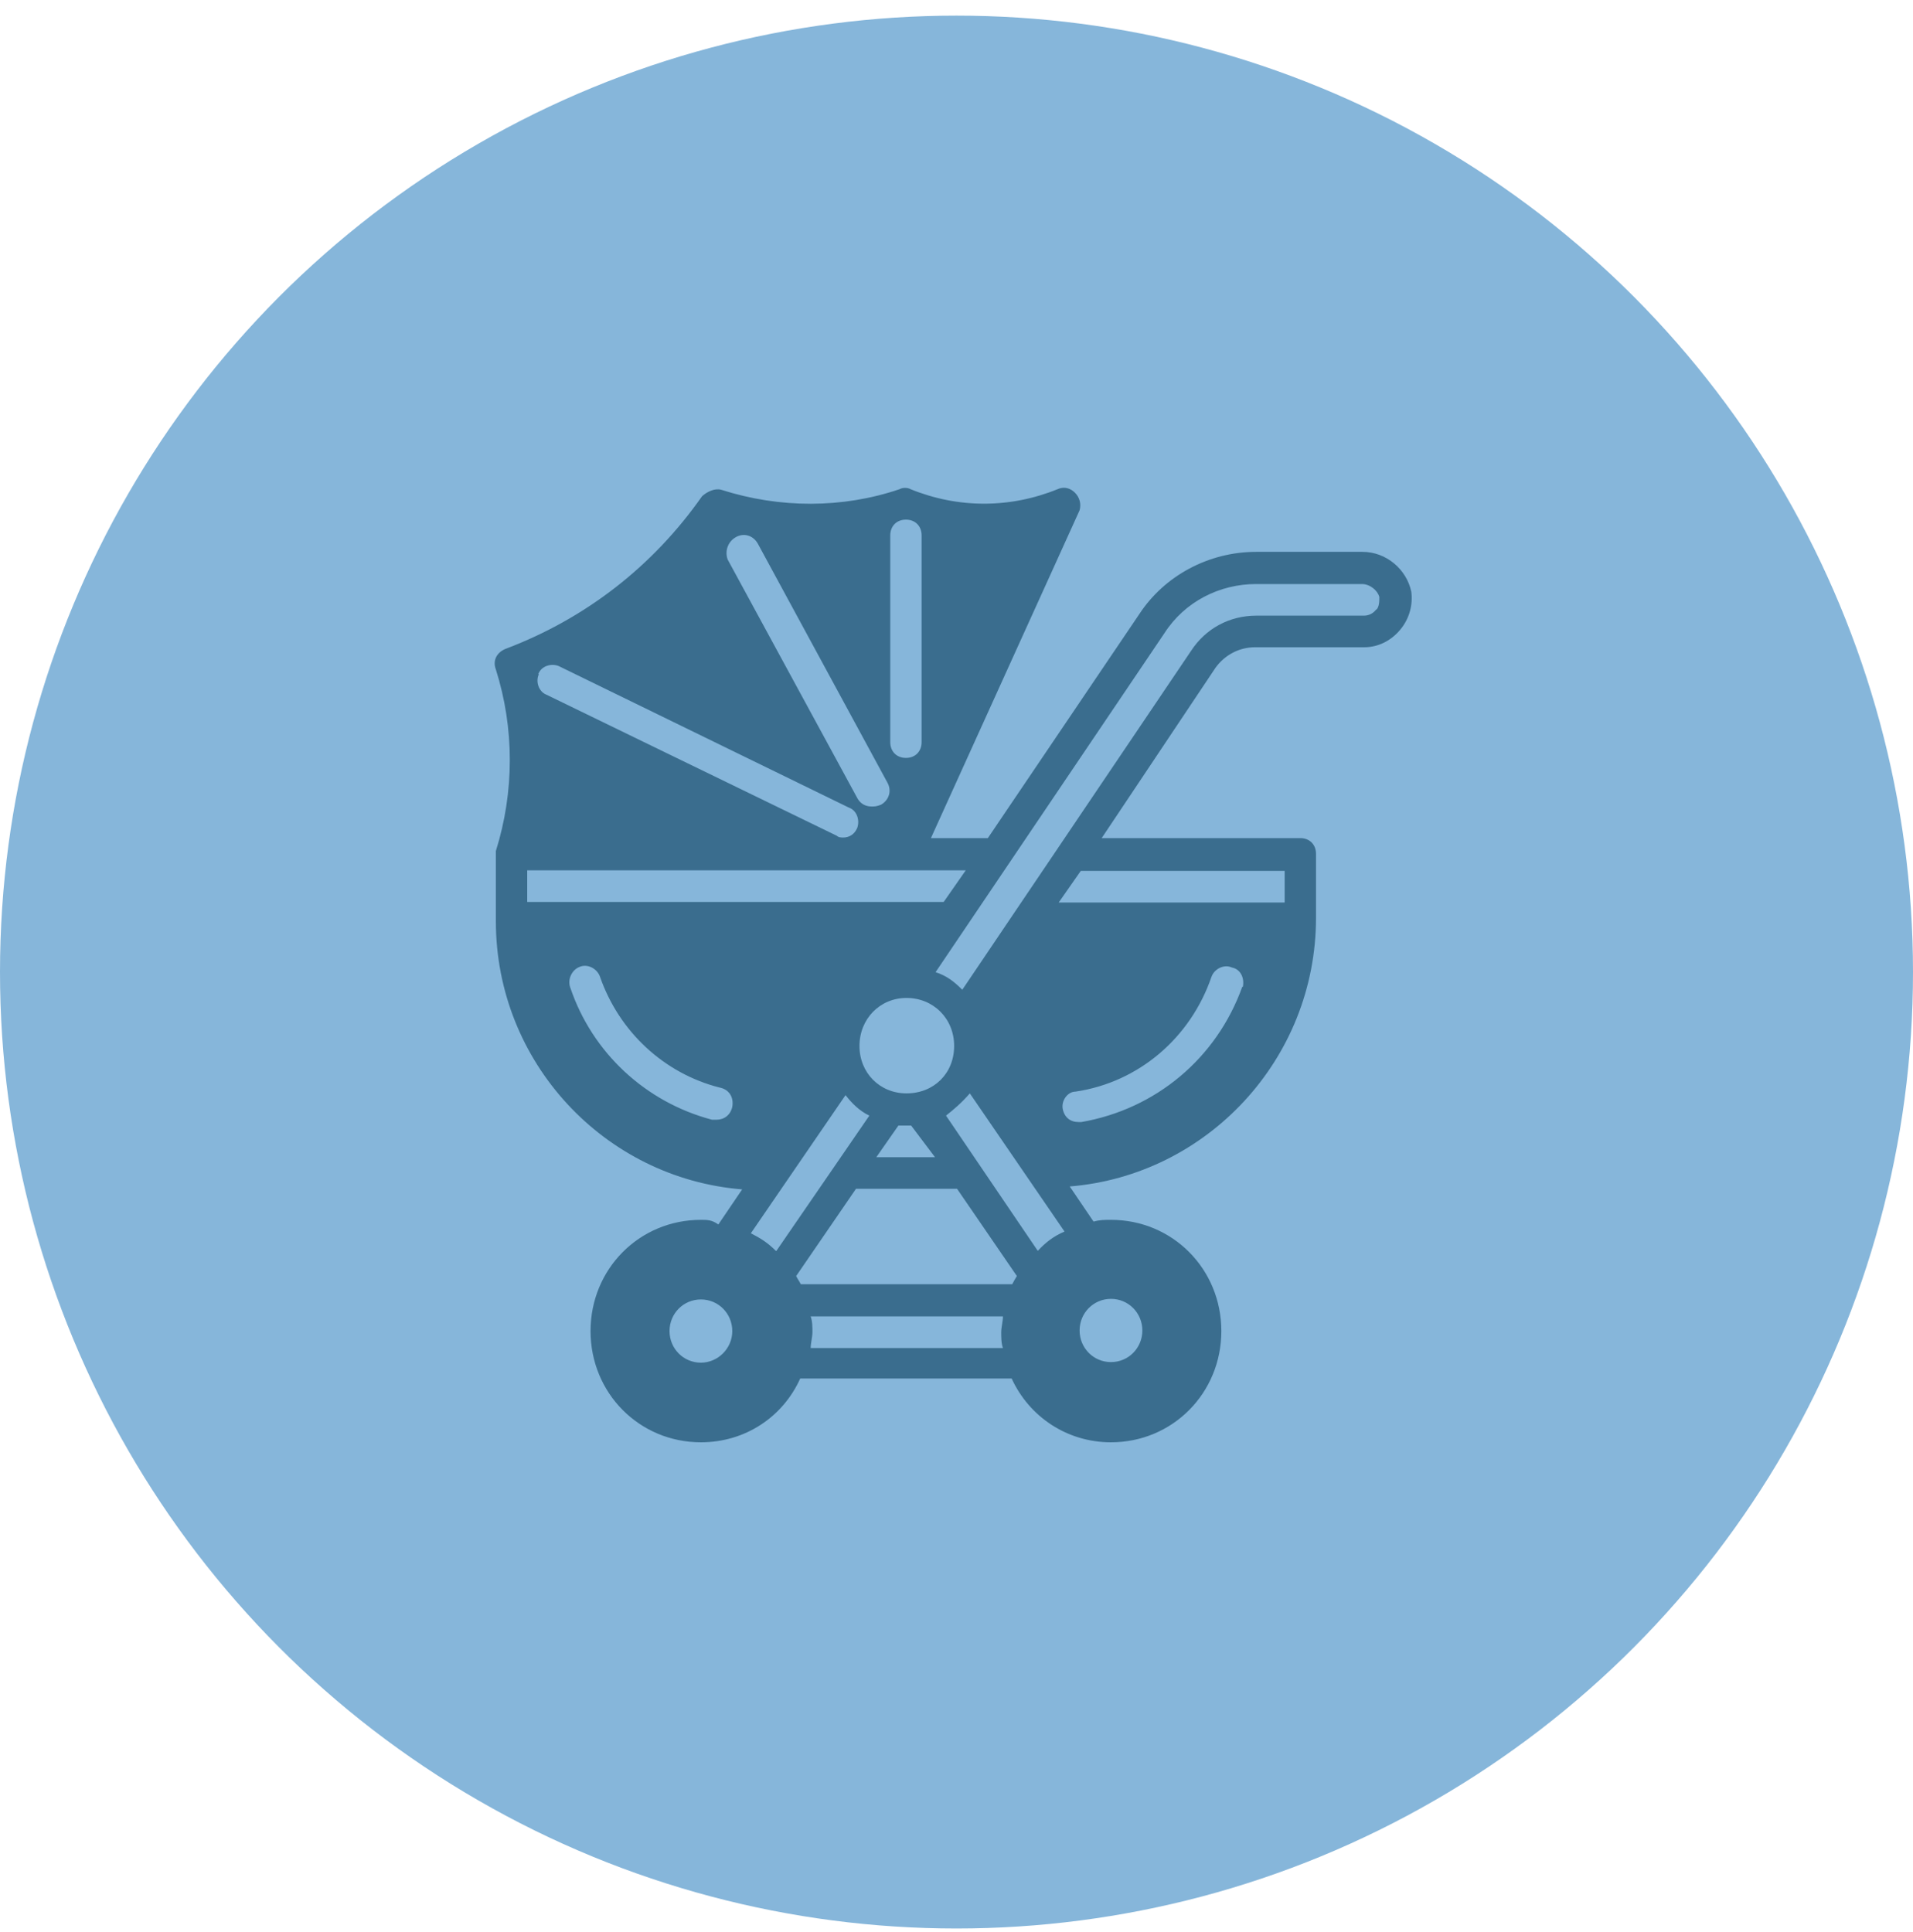 <svg width="100" height="101" viewBox="0 0 100 101" fill="none" xmlns="http://www.w3.org/2000/svg">
<circle cx="50" cy="50.817" r="50" fill="#86B6DA"/>
<path d="M71.951 31.848C71.769 32.093 71.526 32.185 71.283 32.185H65.666C64.269 32.185 63.024 32.858 62.265 34.021L50.302 51.742C49.877 51.313 49.482 51.007 48.906 50.823L60.868 33.103C61.931 31.45 63.753 30.532 65.666 30.532H71.192C71.617 30.532 72.012 30.869 72.103 31.205C72.103 31.45 72.103 31.695 71.951 31.879M67.154 45.529V47.181H55.342L56.496 45.529H67.154ZM64.937 51.589C63.601 55.322 60.413 57.985 56.527 58.658H56.375C55.95 58.658 55.646 58.414 55.555 57.985C55.464 57.557 55.798 57.067 56.223 57.067C59.532 56.577 62.235 54.251 63.328 51.068C63.48 50.64 63.996 50.395 64.391 50.578C64.876 50.67 65.058 51.16 64.968 51.589M54.249 65.392L49.452 58.322C49.877 57.985 50.272 57.648 50.697 57.159L55.646 64.382C55.069 64.626 54.644 64.963 54.249 65.392ZM52.913 67.136H41.861C41.77 66.953 41.709 66.891 41.618 66.708L44.746 62.147H50.029L53.156 66.708C53.065 66.861 53.005 66.953 52.913 67.136ZM52.428 70.472H42.377C42.377 70.227 42.469 69.891 42.469 69.646C42.469 69.401 42.469 69.064 42.377 68.819H52.428C52.428 69.064 52.337 69.401 52.337 69.646C52.337 69.891 52.337 70.227 52.428 70.472ZM40.556 65.392C40.131 64.963 39.736 64.718 39.25 64.473L44.199 57.251C44.533 57.679 44.928 58.077 45.444 58.322L40.586 65.392H40.556ZM48.875 60.495H45.809L46.962 58.842H47.63L48.875 60.495ZM47.387 57.159C45.991 57.159 44.928 56.087 44.928 54.68C44.928 53.272 45.991 52.17 47.387 52.17C48.784 52.17 49.877 53.241 49.877 54.68C49.877 56.118 48.814 57.159 47.387 57.159ZM27.56 47.151V45.498H50.484L49.331 47.151H27.56ZM38.279 57.863C38.187 58.291 37.853 58.536 37.459 58.536H37.216C33.754 57.618 30.961 55.047 29.807 51.619C29.655 51.191 29.898 50.701 30.293 50.548C30.718 50.364 31.204 50.64 31.356 51.038C32.358 53.945 34.726 56.118 37.611 56.853C38.096 56.944 38.37 57.342 38.279 57.863ZM28.137 35.245C28.289 34.817 28.805 34.664 29.2 34.817L44.381 42.223C44.806 42.376 44.958 42.897 44.806 43.294C44.655 43.631 44.381 43.784 44.078 43.784C43.987 43.784 43.835 43.784 43.744 43.692L28.562 36.316C28.168 36.163 27.985 35.643 28.168 35.245M38.461 28.084C38.886 27.839 39.372 27.992 39.614 28.42L46.385 40.907C46.628 41.336 46.477 41.825 46.051 42.07C45.809 42.162 45.717 42.162 45.566 42.162C45.232 42.162 44.989 42.009 44.837 41.764L38.036 29.247C37.884 28.818 38.036 28.328 38.461 28.084ZM46.537 27.992C46.537 27.502 46.871 27.165 47.357 27.165C47.843 27.165 48.177 27.502 48.177 27.992V38.795C48.177 39.285 47.843 39.622 47.357 39.622C46.871 39.622 46.537 39.285 46.537 38.795V28.022V27.992ZM58.075 67.901C58.986 67.901 59.715 68.636 59.715 69.554C59.715 70.472 58.986 71.207 58.075 71.207C57.164 71.207 56.435 70.472 56.435 69.554C56.435 68.636 57.164 67.901 58.075 67.901ZM36.639 71.237C35.728 71.237 34.999 70.503 34.999 69.585C34.999 68.666 35.728 67.932 36.639 67.932C37.55 67.932 38.279 68.666 38.279 69.585C38.279 70.503 37.519 71.237 36.639 71.237ZM71.192 28.849H65.666C63.176 28.849 60.868 30.104 59.563 32.093L51.638 43.815H48.663L56.435 26.676C56.527 26.339 56.435 26.002 56.193 25.758C55.95 25.513 55.616 25.421 55.282 25.574C52.792 26.584 50.09 26.584 47.6 25.574C47.448 25.482 47.175 25.482 47.023 25.574C44.047 26.584 40.768 26.584 37.702 25.604C37.368 25.513 36.973 25.696 36.7 25.941C34.149 29.583 30.627 32.338 26.407 33.929C25.982 34.113 25.739 34.511 25.921 35C26.892 38.061 26.892 41.397 25.921 44.488V48.161C25.921 55.537 31.599 61.596 38.795 62.178L37.55 64.014C37.216 63.77 36.973 63.77 36.639 63.77C33.42 63.77 30.87 66.34 30.87 69.585C30.87 72.829 33.42 75.4 36.639 75.4C38.947 75.4 40.92 74.084 41.831 72.064H52.883C53.794 74.053 55.767 75.4 58.075 75.4C61.294 75.4 63.844 72.829 63.844 69.585C63.844 66.34 61.294 63.77 58.075 63.77C57.741 63.77 57.498 63.77 57.164 63.861L55.919 62.025C63.085 61.444 68.793 55.384 68.793 47.977V44.641C68.793 44.151 68.459 43.815 67.973 43.815H57.589L63.54 34.908C64.026 34.235 64.785 33.837 65.605 33.837H71.313C72.042 33.837 72.71 33.501 73.196 32.919C73.682 32.338 73.864 31.603 73.773 30.93C73.53 29.767 72.467 28.849 71.222 28.849" fill="#3A6D8E"/>
</svg>
